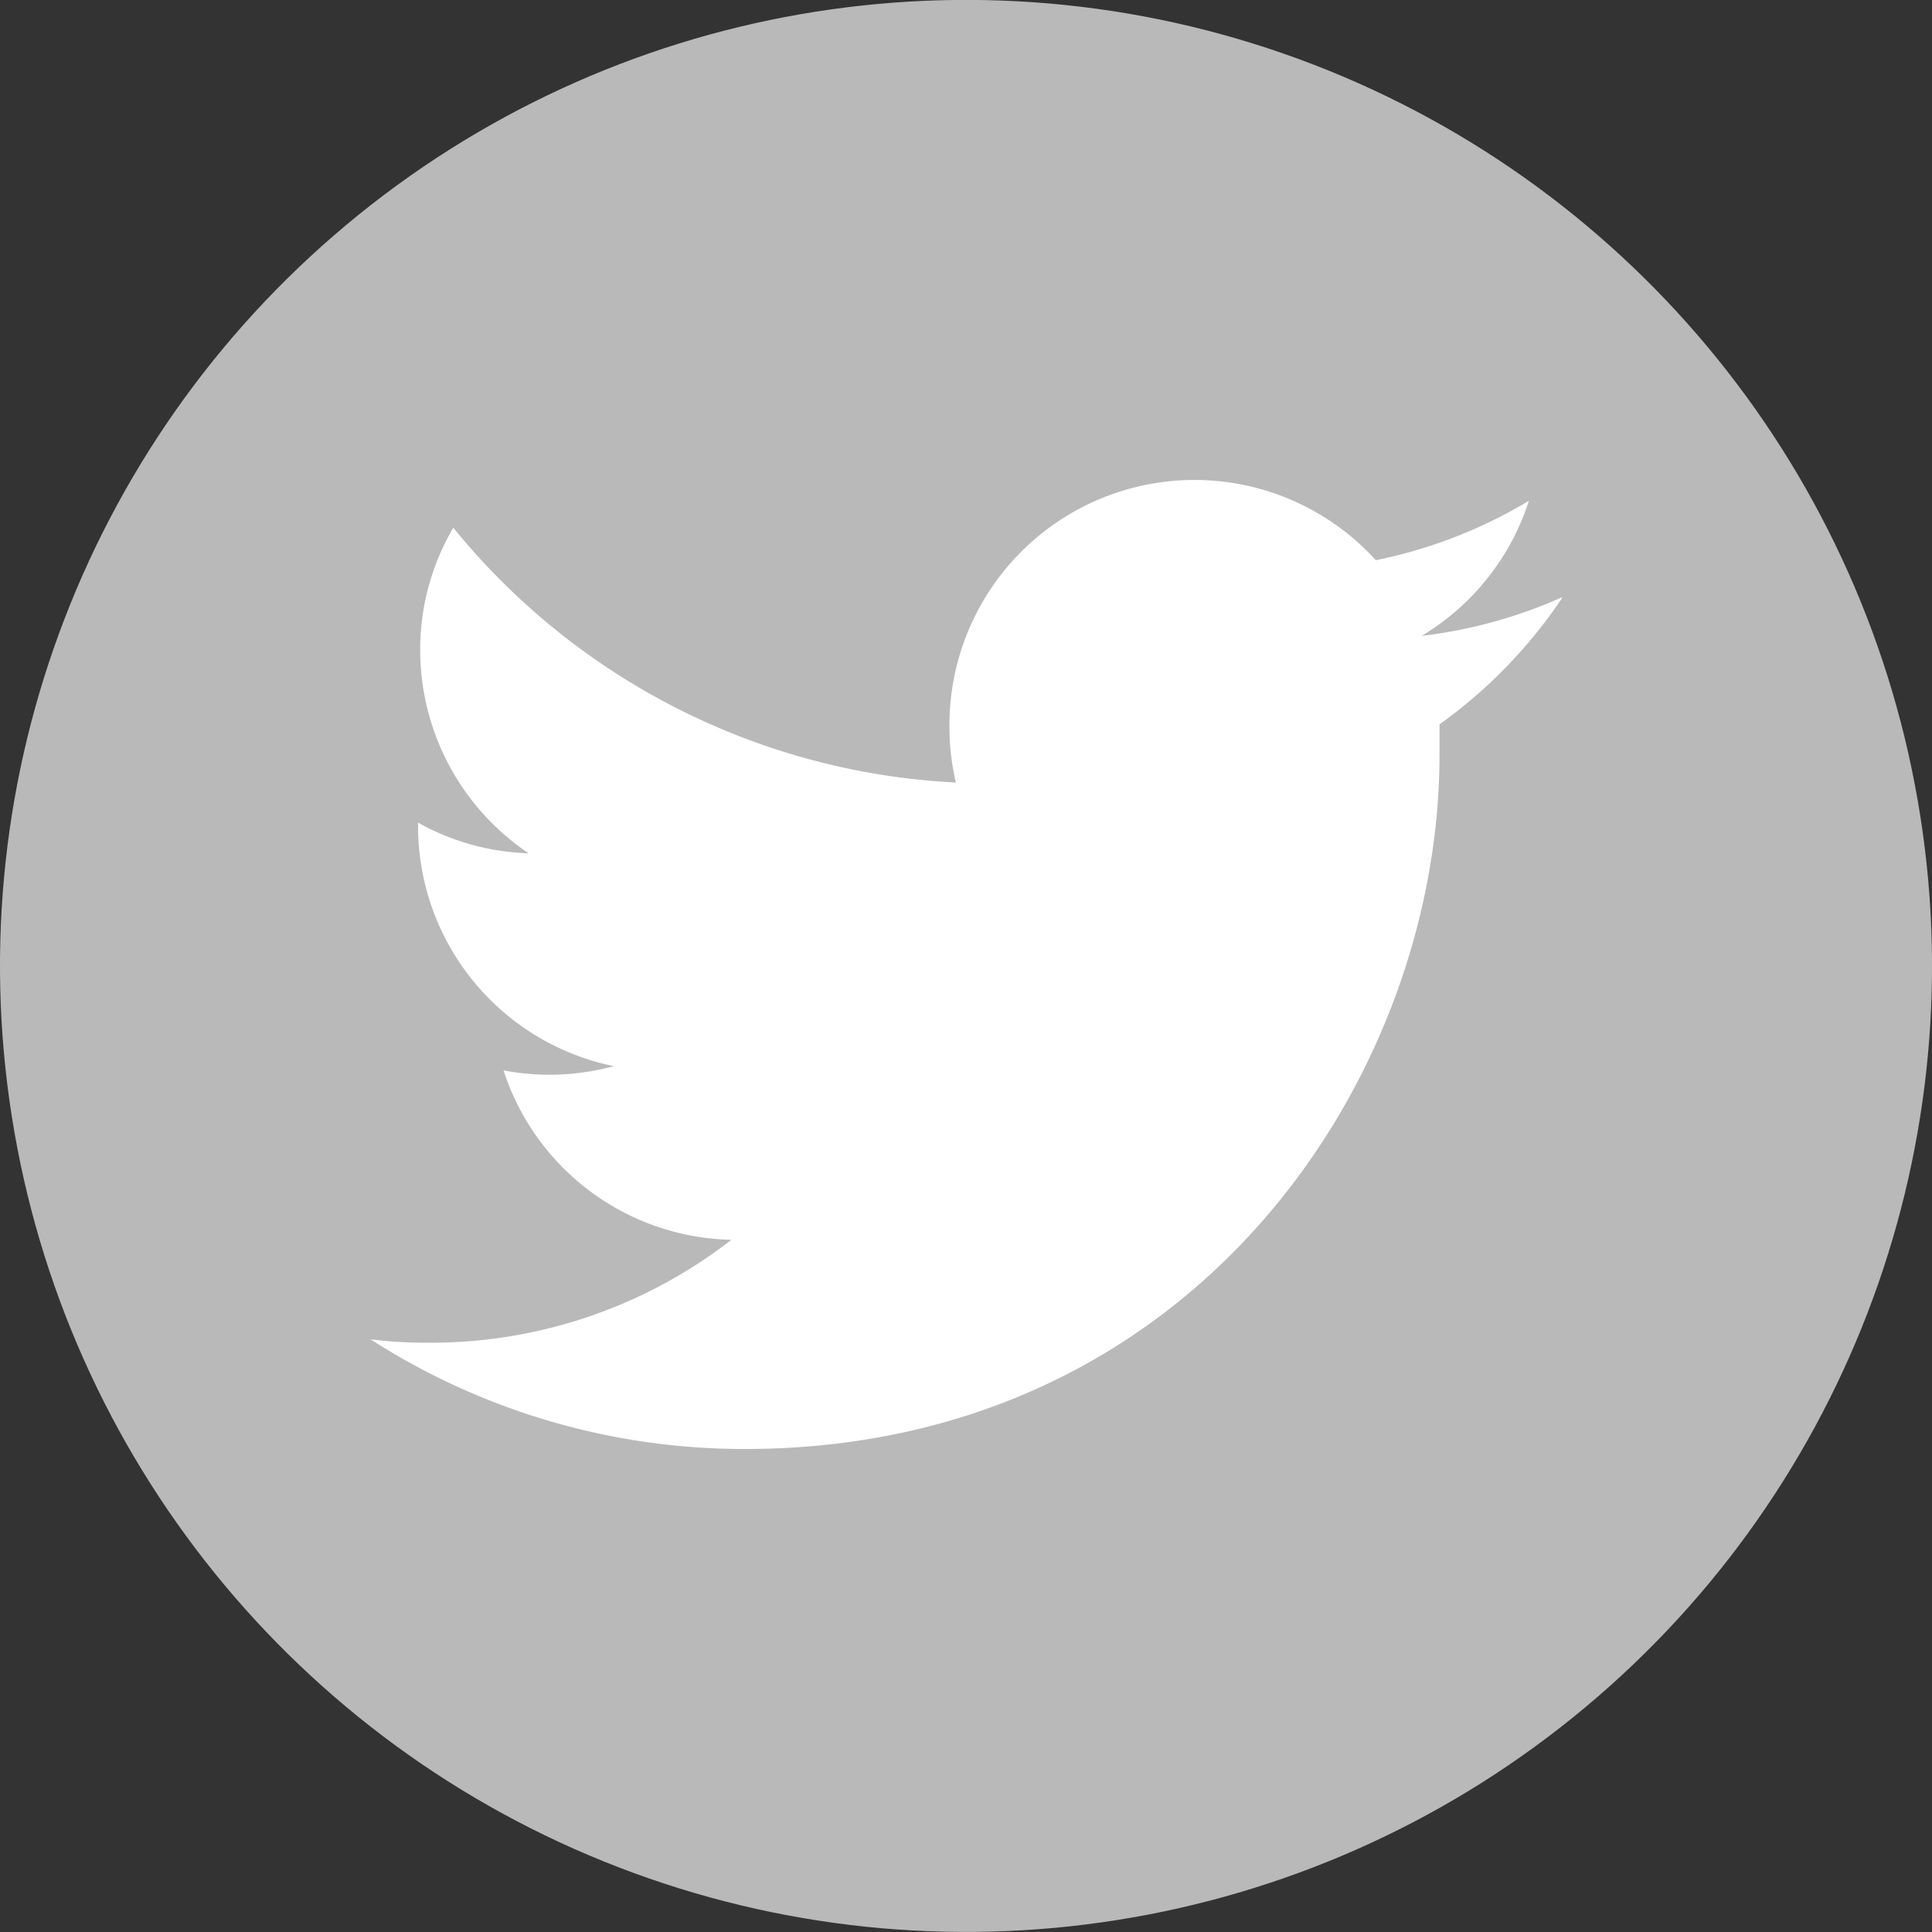 <svg xmlns="http://www.w3.org/2000/svg" viewBox="0 0 63.08 63.08"><rect x="0" y="0" width="63.08" height="63.08" fill="#333333" stroke="none"/><defs><style>.cls-1{fill:#bab9b9;}.cls-2{fill:#fff;}</style></defs><g id="Layer_2" data-name="Layer 2"><g id="FEATURED_CONTENT" data-name="FEATURED CONTENT"><g id="FOOTER"><circle class="cls-1" cx="31.54" cy="31.54" r="31.54" transform="translate(-9.23 49.63) rotate(-68.93)"/><path class="cls-2" d="M51,19.5a15.71,15.71,0,0,1-4.58,1.26,8,8,0,0,0,3.5-4.41,15.77,15.77,0,0,1-5,1.94A8,8,0,0,0,31,23.73a7.81,7.81,0,0,0,.21,1.82,22.6,22.6,0,0,1-16.41-8.32,7.85,7.85,0,0,0-1.08,4,8,8,0,0,0,3.54,6.63,7.89,7.89,0,0,1-3.61-1V27a8,8,0,0,0,6.39,7.81,8.06,8.06,0,0,1-2.1.28,8.29,8.29,0,0,1-1.5-.14,8,8,0,0,0,7.44,5.53A16,16,0,0,1,14,43.84a14.92,14.92,0,0,1-1.9-.11,22.55,22.55,0,0,0,12.21,3.58C39,47.31,47,35.18,47,24.65c0-.34,0-.68,0-1a16.08,16.08,0,0,0,4-4.12"/></g></g></g></svg>